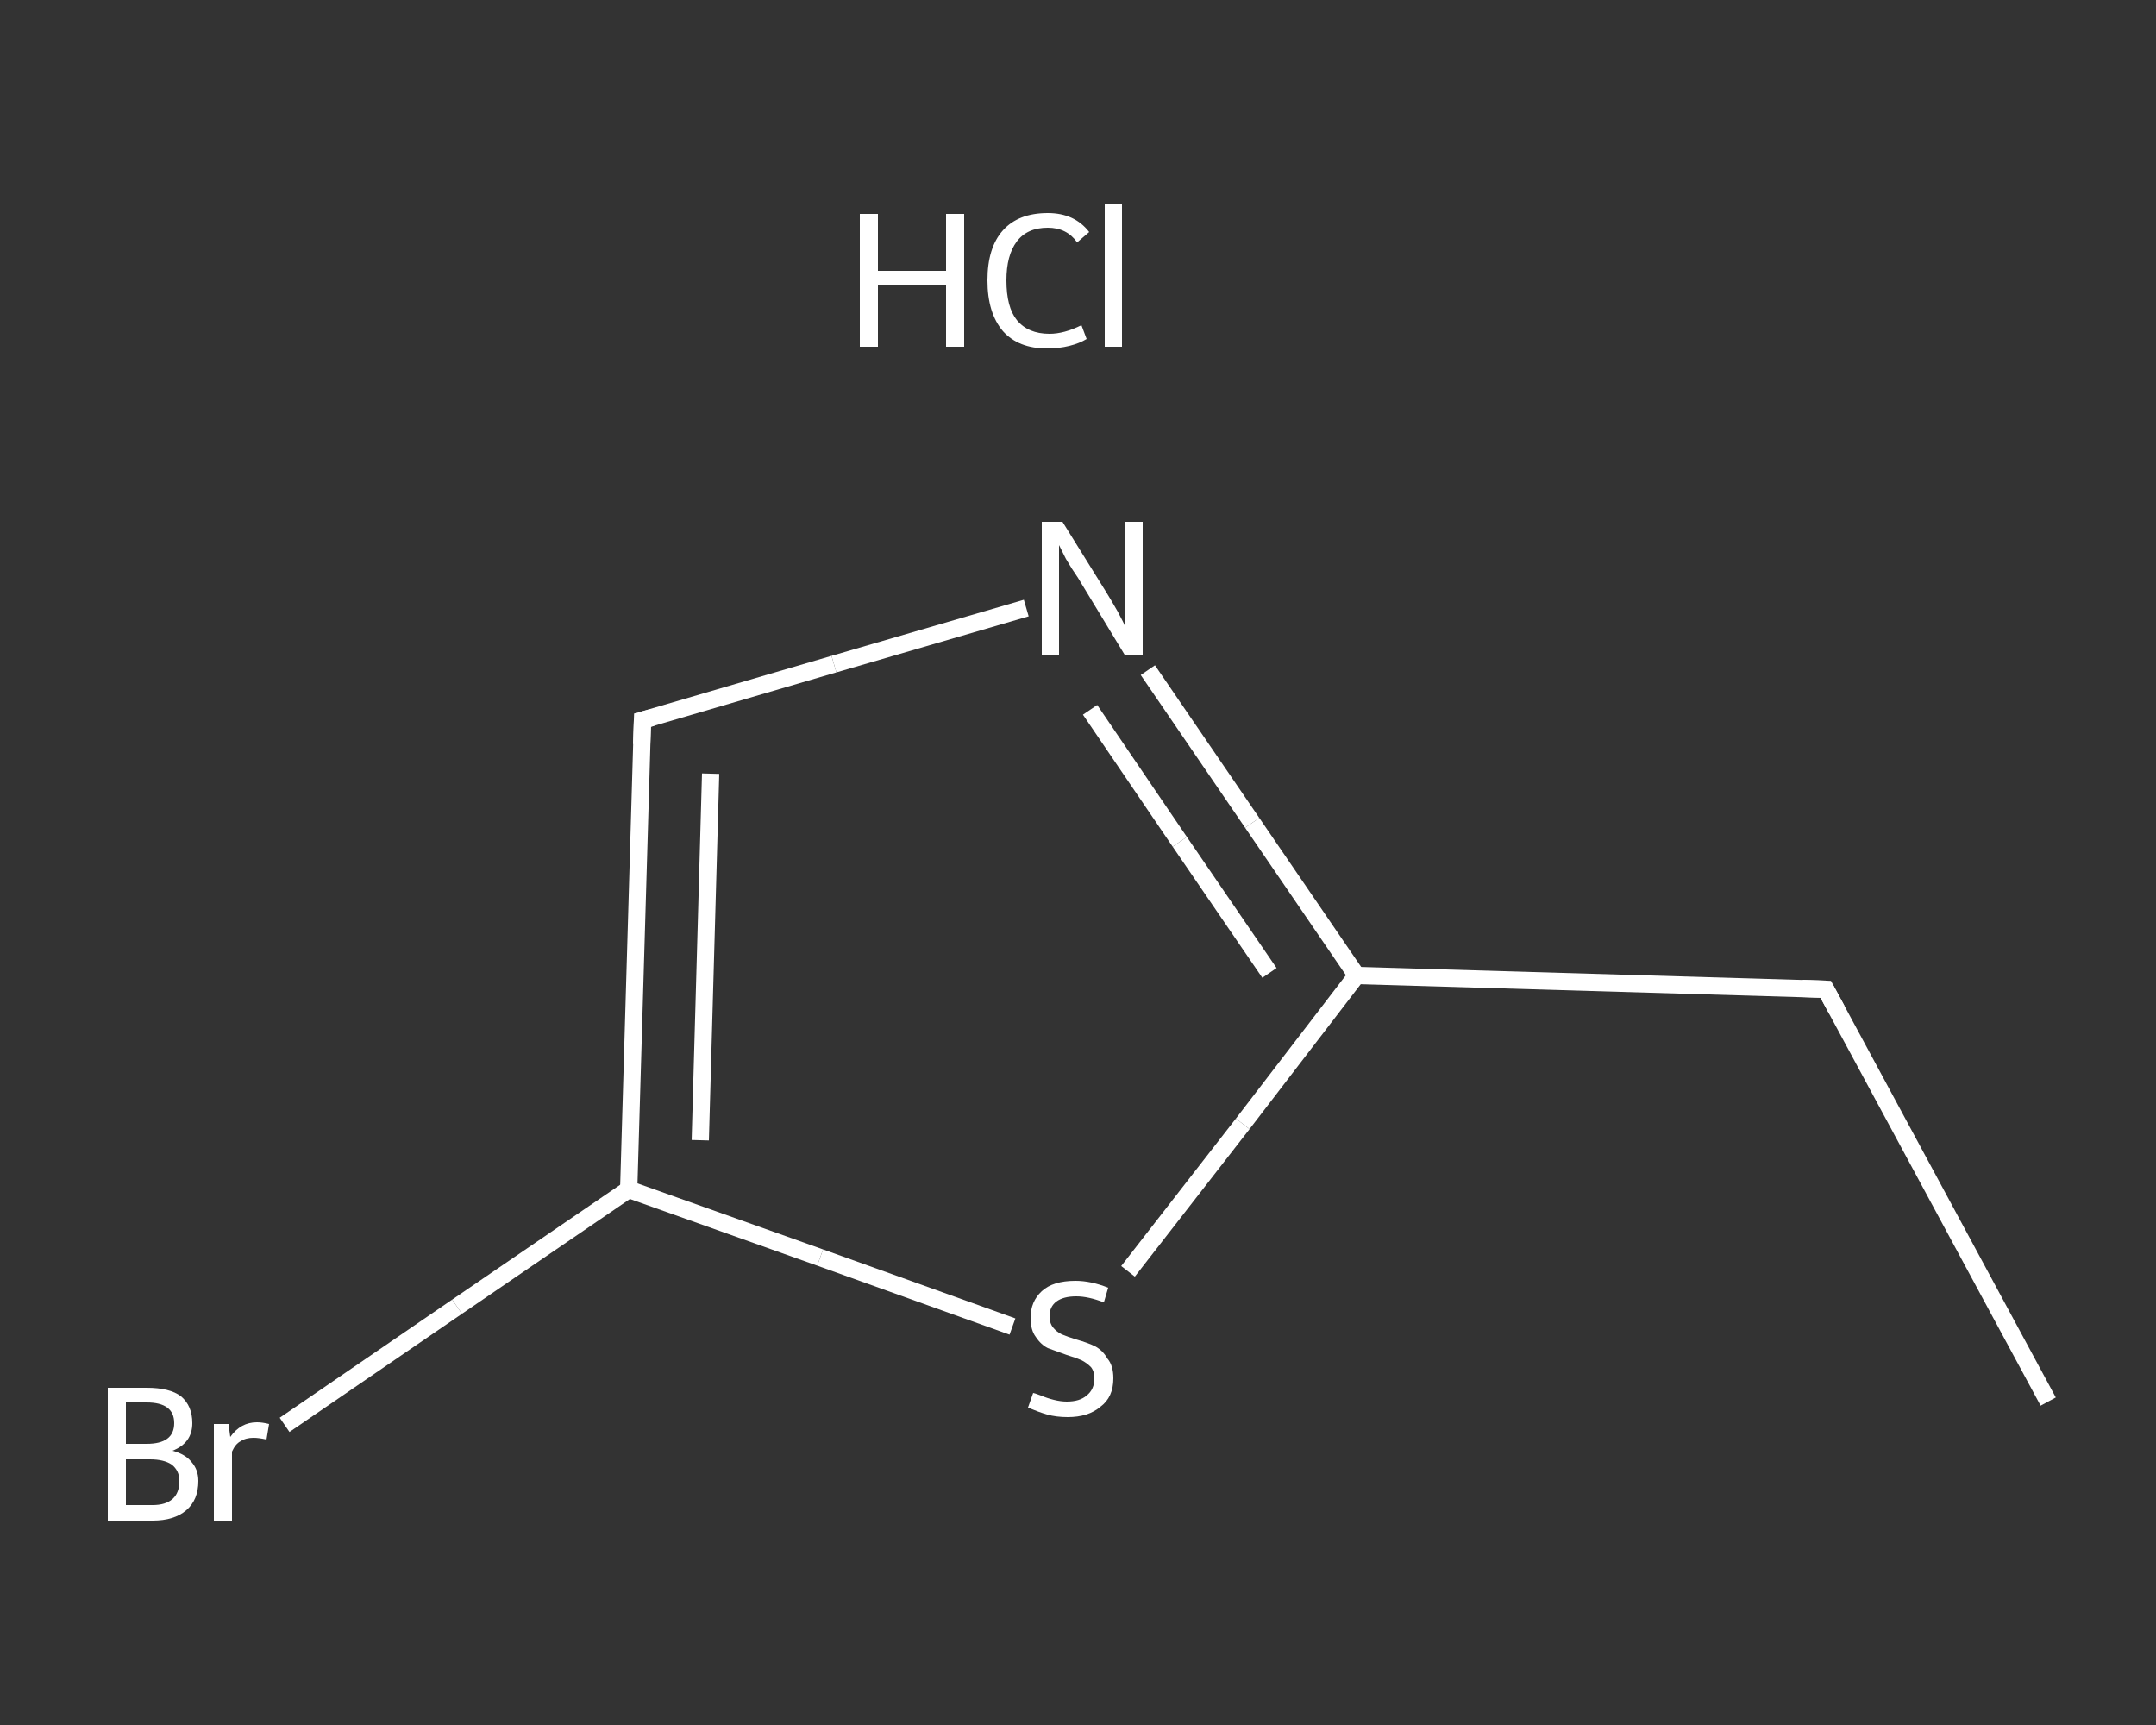<?xml version='1.0' encoding='iso-8859-1'?>
<svg version='1.1' baseProfile='full'
              xmlns='http://www.w3.org/2000/svg'
                      xmlns:rdkit='http://www.rdkit.org/xml'
                      xmlns:xlink='http://www.w3.org/1999/xlink'
                  xml:space='preserve'
width='250px' height='200px' viewBox='0 0 250 200'>
<rect x="0" y="0" width="250" height="200" fill="#333333" stroke="none"/>
<!-- END OF HEADER -->
<rect style='opacity:1.0;fill:transparent;stroke:none' width='250.0' height='200.0' x='0.0' y='0.0'> </rect>
<path class='bond-0 atom-0 atom-1' d='M 237.5,162.5 L 211.7,114.7' style='fill:none;fill-rule:evenodd;stroke:#FFFFFF;stroke-width:2.0px;stroke-linecap:butt;stroke-linejoin:miter;stroke-opacity:1' />
<path class='bond-1 atom-1 atom-2' d='M 211.7,114.7 L 157.3,113.1' style='fill:none;fill-rule:evenodd;stroke:#FFFFFF;stroke-width:2.0px;stroke-linecap:butt;stroke-linejoin:miter;stroke-opacity:1' />
<path class='bond-2 atom-2 atom-3' d='M 157.3,113.1 L 145.2,95.4' style='fill:none;fill-rule:evenodd;stroke:#FFFFFF;stroke-width:2.0px;stroke-linecap:butt;stroke-linejoin:miter;stroke-opacity:1' />
<path class='bond-2 atom-2 atom-3' d='M 145.2,95.4 L 133.1,77.7' style='fill:none;fill-rule:evenodd;stroke:#FFFFFF;stroke-width:2.0px;stroke-linecap:butt;stroke-linejoin:miter;stroke-opacity:1' />
<path class='bond-2 atom-2 atom-3' d='M 147.2,112.8 L 136.8,97.6' style='fill:none;fill-rule:evenodd;stroke:#FFFFFF;stroke-width:2.0px;stroke-linecap:butt;stroke-linejoin:miter;stroke-opacity:1' />
<path class='bond-2 atom-2 atom-3' d='M 136.8,97.6 L 126.4,82.3' style='fill:none;fill-rule:evenodd;stroke:#FFFFFF;stroke-width:2.0px;stroke-linecap:butt;stroke-linejoin:miter;stroke-opacity:1' />
<path class='bond-3 atom-3 atom-4' d='M 119.0,70.5 L 96.7,77.0' style='fill:none;fill-rule:evenodd;stroke:#FFFFFF;stroke-width:2.0px;stroke-linecap:butt;stroke-linejoin:miter;stroke-opacity:1' />
<path class='bond-3 atom-3 atom-4' d='M 96.7,77.0 L 74.5,83.5' style='fill:none;fill-rule:evenodd;stroke:#FFFFFF;stroke-width:2.0px;stroke-linecap:butt;stroke-linejoin:miter;stroke-opacity:1' />
<path class='bond-4 atom-4 atom-5' d='M 74.5,83.5 L 72.9,137.9' style='fill:none;fill-rule:evenodd;stroke:#FFFFFF;stroke-width:2.0px;stroke-linecap:butt;stroke-linejoin:miter;stroke-opacity:1' />
<path class='bond-4 atom-4 atom-5' d='M 82.4,89.7 L 81.2,132.2' style='fill:none;fill-rule:evenodd;stroke:#FFFFFF;stroke-width:2.0px;stroke-linecap:butt;stroke-linejoin:miter;stroke-opacity:1' />
<path class='bond-5 atom-5 atom-6' d='M 72.9,137.9 L 53.0,151.5' style='fill:none;fill-rule:evenodd;stroke:#FFFFFF;stroke-width:2.0px;stroke-linecap:butt;stroke-linejoin:miter;stroke-opacity:1' />
<path class='bond-5 atom-5 atom-6' d='M 53.0,151.5 L 33.0,165.2' style='fill:none;fill-rule:evenodd;stroke:#FFFFFF;stroke-width:2.0px;stroke-linecap:butt;stroke-linejoin:miter;stroke-opacity:1' />
<path class='bond-6 atom-5 atom-7' d='M 72.9,137.9 L 95.1,145.8' style='fill:none;fill-rule:evenodd;stroke:#FFFFFF;stroke-width:2.0px;stroke-linecap:butt;stroke-linejoin:miter;stroke-opacity:1' />
<path class='bond-6 atom-5 atom-7' d='M 95.1,145.8 L 117.4,153.8' style='fill:none;fill-rule:evenodd;stroke:#FFFFFF;stroke-width:2.0px;stroke-linecap:butt;stroke-linejoin:miter;stroke-opacity:1' />
<path class='bond-7 atom-7 atom-2' d='M 130.8,147.4 L 144.1,130.3' style='fill:none;fill-rule:evenodd;stroke:#FFFFFF;stroke-width:2.0px;stroke-linecap:butt;stroke-linejoin:miter;stroke-opacity:1' />
<path class='bond-7 atom-7 atom-2' d='M 144.1,130.3 L 157.3,113.1' style='fill:none;fill-rule:evenodd;stroke:#FFFFFF;stroke-width:2.0px;stroke-linecap:butt;stroke-linejoin:miter;stroke-opacity:1' />
<path d='M 213.0,117.1 L 211.7,114.7 L 209.0,114.6' style='fill:none;stroke:#FFFFFF;stroke-width:2.0px;stroke-linecap:butt;stroke-linejoin:miter;stroke-opacity:1;' />
<path d='M 75.6,83.2 L 74.5,83.5 L 74.4,86.3' style='fill:none;stroke:#FFFFFF;stroke-width:2.0px;stroke-linecap:butt;stroke-linejoin:miter;stroke-opacity:1;' />
<path class='atom-3' d='M 123.2 60.5
L 128.3 68.7
Q 128.8 69.5, 129.6 70.9
Q 130.4 72.4, 130.4 72.5
L 130.4 60.5
L 132.5 60.5
L 132.5 75.9
L 130.4 75.9
L 125.0 67.0
Q 124.3 66.0, 123.6 64.8
Q 123.0 63.6, 122.8 63.2
L 122.8 75.9
L 120.8 75.9
L 120.8 60.5
L 123.2 60.5
' fill='#FFFFFF'/>
<path class='atom-6' d='M 20.0 168.2
Q 21.5 168.6, 22.2 169.5
Q 23.0 170.4, 23.0 171.7
Q 23.0 173.9, 21.6 175.1
Q 20.2 176.3, 17.7 176.3
L 12.5 176.3
L 12.5 160.9
L 17.0 160.9
Q 19.7 160.9, 21.0 161.9
Q 22.3 163.0, 22.3 165.0
Q 22.3 167.3, 20.0 168.2
M 14.6 162.6
L 14.6 167.4
L 17.0 167.4
Q 18.6 167.4, 19.4 166.8
Q 20.2 166.2, 20.2 165.0
Q 20.2 162.6, 17.0 162.6
L 14.6 162.6
M 17.7 174.5
Q 19.2 174.5, 20.0 173.8
Q 20.8 173.1, 20.8 171.7
Q 20.8 170.5, 19.9 169.8
Q 19.0 169.2, 17.4 169.2
L 14.6 169.2
L 14.6 174.5
L 17.7 174.5
' fill='#FFFFFF'/>
<path class='atom-6' d='M 26.5 165.1
L 26.7 166.6
Q 27.9 164.9, 29.8 164.9
Q 30.4 164.9, 31.2 165.1
L 30.9 166.9
Q 30.0 166.7, 29.4 166.7
Q 28.5 166.7, 27.9 167.1
Q 27.3 167.4, 26.9 168.3
L 26.9 176.3
L 24.8 176.3
L 24.8 165.1
L 26.5 165.1
' fill='#FFFFFF'/>
<path class='atom-7' d='M 119.8 161.5
Q 119.9 161.5, 120.7 161.8
Q 121.4 162.1, 122.2 162.3
Q 123.0 162.5, 123.7 162.5
Q 125.2 162.5, 126.0 161.8
Q 126.9 161.1, 126.9 159.8
Q 126.9 159.0, 126.5 158.5
Q 126.0 158.0, 125.4 157.7
Q 124.7 157.4, 123.7 157.1
Q 122.3 156.6, 121.5 156.3
Q 120.7 155.9, 120.1 155.0
Q 119.5 154.2, 119.5 152.8
Q 119.5 150.9, 120.8 149.7
Q 122.1 148.5, 124.7 148.5
Q 126.5 148.5, 128.5 149.3
L 128.0 151.0
Q 126.2 150.3, 124.8 150.3
Q 123.3 150.3, 122.5 150.9
Q 121.7 151.5, 121.7 152.6
Q 121.7 153.4, 122.1 153.9
Q 122.5 154.4, 123.1 154.7
Q 123.8 155.0, 124.8 155.3
Q 126.2 155.7, 127.0 156.1
Q 127.9 156.6, 128.4 157.5
Q 129.1 158.3, 129.1 159.8
Q 129.1 162.0, 127.6 163.1
Q 126.2 164.3, 123.8 164.3
Q 122.5 164.3, 121.4 164.0
Q 120.4 163.7, 119.2 163.2
L 119.8 161.5
' fill='#FFFFFF'/>
<path class='atom-8' d='M 99.7 24.8
L 101.8 24.8
L 101.8 31.4
L 109.7 31.4
L 109.7 24.8
L 111.8 24.8
L 111.8 40.2
L 109.7 40.2
L 109.7 33.1
L 101.8 33.1
L 101.8 40.2
L 99.7 40.2
L 99.7 24.8
' fill='#FFFFFF'/>
<path class='atom-8' d='M 114.5 32.5
Q 114.5 28.7, 116.3 26.7
Q 118.1 24.7, 121.5 24.7
Q 124.6 24.7, 126.3 26.9
L 124.9 28.1
Q 123.7 26.4, 121.5 26.4
Q 119.1 26.4, 117.9 28.0
Q 116.7 29.6, 116.7 32.5
Q 116.7 35.6, 117.9 37.1
Q 119.2 38.7, 121.7 38.7
Q 123.4 38.7, 125.4 37.7
L 126.0 39.3
Q 125.2 39.8, 124.0 40.1
Q 122.8 40.4, 121.4 40.4
Q 118.1 40.4, 116.3 38.4
Q 114.5 36.3, 114.5 32.5
' fill='#FFFFFF'/>
<path class='atom-8' d='M 128.1 23.7
L 130.1 23.7
L 130.1 40.2
L 128.1 40.2
L 128.1 23.7
' fill='#FFFFFF'/>
</svg>
